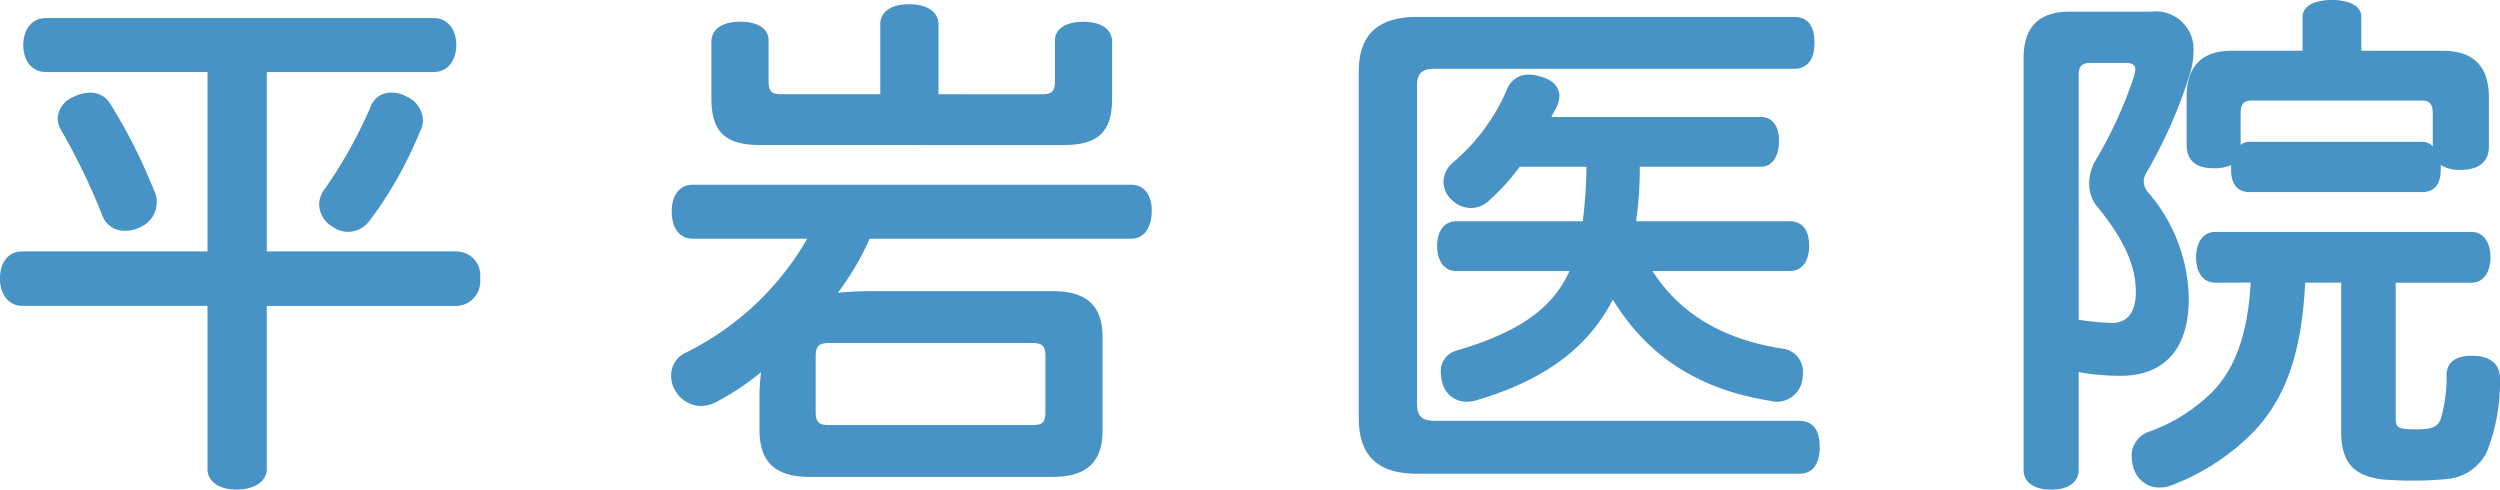 <svg xmlns="http://www.w3.org/2000/svg" width="170.028" height="33.3" viewBox="0 0 170.028 33.3">
  <path id="パス_24" data-name="パス 24" d="M15.768-25.452v12.2H3.2c-1.044,0-1.548.828-1.548,1.836,0,.972.5,1.872,1.548,1.872H15.768V1.548c0,.864.792,1.4,1.98,1.4s2.052-.54,2.052-1.4V-9.54H32.724a1.674,1.674,0,0,0,1.584-1.872,1.624,1.624,0,0,0-1.584-1.836H19.8v-12.2H31.14c1.008,0,1.548-.828,1.548-1.836s-.54-1.836-1.548-1.836H4.788c-1.008,0-1.548.828-1.548,1.836s.54,1.836,1.548,1.836Zm-9.18,1.728a1.645,1.645,0,0,0-1.008,1.44,1.512,1.512,0,0,0,.216.756,44.357,44.357,0,0,1,2.844,5.9,1.561,1.561,0,0,0,1.512.972A2.13,2.13,0,0,0,11.2-14.9a1.851,1.851,0,0,0,1.116-1.656,1.641,1.641,0,0,0-.18-.828,37.225,37.225,0,0,0-3.024-5.976,1.548,1.548,0,0,0-1.332-.684A2.571,2.571,0,0,0,6.588-23.724Zm22.68-.072a1.96,1.96,0,0,0-.972-.252,1.452,1.452,0,0,0-1.44.972,31.11,31.11,0,0,1-3.168,5.652,1.742,1.742,0,0,0-.324.972,1.77,1.77,0,0,0,.9,1.512,1.77,1.77,0,0,0,1.08.36,1.866,1.866,0,0,0,1.476-.792,26.9,26.9,0,0,0,3.42-6.084,1.42,1.42,0,0,0,.18-.72A1.841,1.841,0,0,0,29.268-23.8Zm36.216-.144v-4.752c0-.864-.792-1.368-1.98-1.368-1.224,0-1.98.5-1.98,1.368v4.752H54.792c-.648,0-.864-.18-.864-.9v-2.772c0-.792-.756-1.26-1.908-1.26-1.188,0-1.98.468-1.98,1.368v3.852c0,2.268.936,3.168,3.312,3.168H73.98c2.376,0,3.312-.9,3.312-3.168V-27.5c0-.9-.792-1.368-1.98-1.368-1.116,0-1.908.468-1.908,1.26v2.772c0,.72-.216.9-.9.9Zm-8.928,9.828a19.443,19.443,0,0,1-8.244,7.74A1.7,1.7,0,0,0,47.3-4.788a1.991,1.991,0,0,0,.324,1.08,2.063,2.063,0,0,0,1.692.972,2.438,2.438,0,0,0,1.152-.324,17.633,17.633,0,0,0,2.952-1.98,12.661,12.661,0,0,0-.108,1.62v2.34c0,2.16,1.08,3.168,3.42,3.168H73.224c2.34,0,3.42-1.008,3.42-3.168v-6.3c0-2.2-1.08-3.168-3.42-3.168H61.02q-1.134,0-2.376.108a18.892,18.892,0,0,0,2.16-3.672H78.588c.9,0,1.4-.792,1.4-1.908,0-1.044-.5-1.764-1.4-1.764H48.78c-.936,0-1.44.756-1.44,1.8,0,1.116.5,1.872,1.44,1.872ZM58.068-1.44c-.684,0-.936-.144-.936-.9V-6.12c0-.72.252-.9.936-.9H71.82c.72,0,.936.18.936.9v3.78c0,.756-.216.9-.936.9Zm65.3-10.476c.9,0,1.332-.72,1.332-1.728s-.432-1.656-1.332-1.656h-10.44a25.672,25.672,0,0,0,.252-3.708h8.244c.792,0,1.224-.756,1.224-1.764,0-.972-.432-1.62-1.224-1.62H107.172c.108-.216.216-.432.36-.684a1.922,1.922,0,0,0,.18-.72c0-.648-.468-1.152-1.368-1.368a2.689,2.689,0,0,0-.72-.108,1.529,1.529,0,0,0-1.476,1.008,13.485,13.485,0,0,1-3.708,5A1.755,1.755,0,0,0,99.828-18a1.709,1.709,0,0,0,.576,1.26,1.89,1.89,0,0,0,1.3.54,1.808,1.808,0,0,0,1.26-.54,15.369,15.369,0,0,0,2.052-2.268h4.536A31.538,31.538,0,0,1,109.3-15.3h-8.6c-.828,0-1.3.684-1.3,1.656,0,1.044.468,1.728,1.3,1.728h7.7c-1.152,2.556-3.42,4.14-7.632,5.4A1.428,1.428,0,0,0,99.648-5.04a3.173,3.173,0,0,0,.108.756,1.706,1.706,0,0,0,1.656,1.26,2.446,2.446,0,0,0,.684-.108c4.716-1.4,7.6-3.636,9.252-6.84,2.376,3.888,5.9,6.156,10.872,6.912a.793.793,0,0,0,.288.036,1.758,1.758,0,0,0,1.728-1.512,1.753,1.753,0,0,0,.036-.432,1.56,1.56,0,0,0-1.3-1.656c-4.1-.612-7.056-2.376-8.928-5.292Zm.648,13.788c.9,0,1.4-.612,1.4-1.836,0-1.188-.5-1.764-1.4-1.764h-24.8c-.828,0-1.188-.288-1.188-1.188v-21.6c0-.864.36-1.152,1.188-1.152H123.66c.9,0,1.4-.612,1.4-1.764,0-1.224-.5-1.764-1.4-1.764H98.028c-2.592,0-3.96,1.152-3.96,3.708v23.58c0,2.628,1.368,3.78,3.96,3.78ZM143.028-5.04a16.041,16.041,0,0,0,2.844.252c2.736,0,4.608-1.548,4.644-5.148a11.27,11.27,0,0,0-2.808-7.38,1.151,1.151,0,0,1-.252-.684,1.016,1.016,0,0,1,.144-.54,32.521,32.521,0,0,0,2.988-6.768,5.123,5.123,0,0,0,.252-1.548,2.567,2.567,0,0,0-2.88-2.7h-5.544c-1.98,0-3.132.936-3.132,3.168V1.62c0,.864.756,1.332,1.872,1.332s1.872-.468,1.872-1.332Zm0-20.2c0-.648.252-.828.828-.828h2.412c.432,0,.612.18.612.432a2.156,2.156,0,0,1-.072.432,28.812,28.812,0,0,1-2.628,5.76,3.083,3.083,0,0,0-.432,1.584,2.4,2.4,0,0,0,.468,1.476c1.728,2.088,2.664,3.888,2.7,5.8.036,1.656-.756,2.2-1.584,2.2a18.943,18.943,0,0,1-2.3-.216Zm19.224-1.656v-2.3c0-.756-.828-1.152-2.016-1.152-1.152,0-1.98.4-1.98,1.152v2.3h-4.824c-2.052,0-3.06,1.08-3.06,3.132v3.276c0,1.152.756,1.584,1.836,1.584a2.8,2.8,0,0,0,1.188-.216v.324c0,.936.4,1.512,1.26,1.512h11.736c.864,0,1.26-.576,1.26-1.512v-.324a2.48,2.48,0,0,0,1.368.324c1.08,0,1.908-.432,1.908-1.584V-23.76c0-2.052-1.044-3.132-3.1-3.132Zm4.86,6.516a.906.906,0,0,0-.72-.324H154.656a.908.908,0,0,0-.612.216v-2.124c0-.684.216-.9.792-.9H166.32c.576,0,.792.216.792.9Zm-12.384,9.252c-.216,3.852-1.224,6.012-2.628,7.452a11.758,11.758,0,0,1-4.32,2.7A1.726,1.726,0,0,0,146.628.684a3.064,3.064,0,0,0,.18.936,1.815,1.815,0,0,0,1.728,1.188,2.376,2.376,0,0,0,.972-.216,15.39,15.39,0,0,0,5.58-3.744c2.016-2.232,3.1-5.148,3.348-9.972h2.448V-1.008c0,2.2.9,3.024,2.844,3.276.576.036,1.26.072,1.944.072a22.021,22.021,0,0,0,2.376-.108A3.336,3.336,0,0,0,170.784.4a12.864,12.864,0,0,0,.9-4.968v-.072c0-.9-.612-1.476-1.8-1.512h-.144c-1.044,0-1.656.432-1.692,1.26a10.123,10.123,0,0,1-.4,3.06c-.216.5-.54.684-1.584.684-1.368,0-1.476-.072-1.476-.864v-9.108h5.148c.828,0,1.3-.72,1.3-1.728s-.468-1.728-1.3-1.728H152.316c-.828,0-1.3.72-1.3,1.728s.468,1.728,1.3,1.728Z" transform="translate(-1.656 30.348)" fill="#4893c6"/>
</svg>
